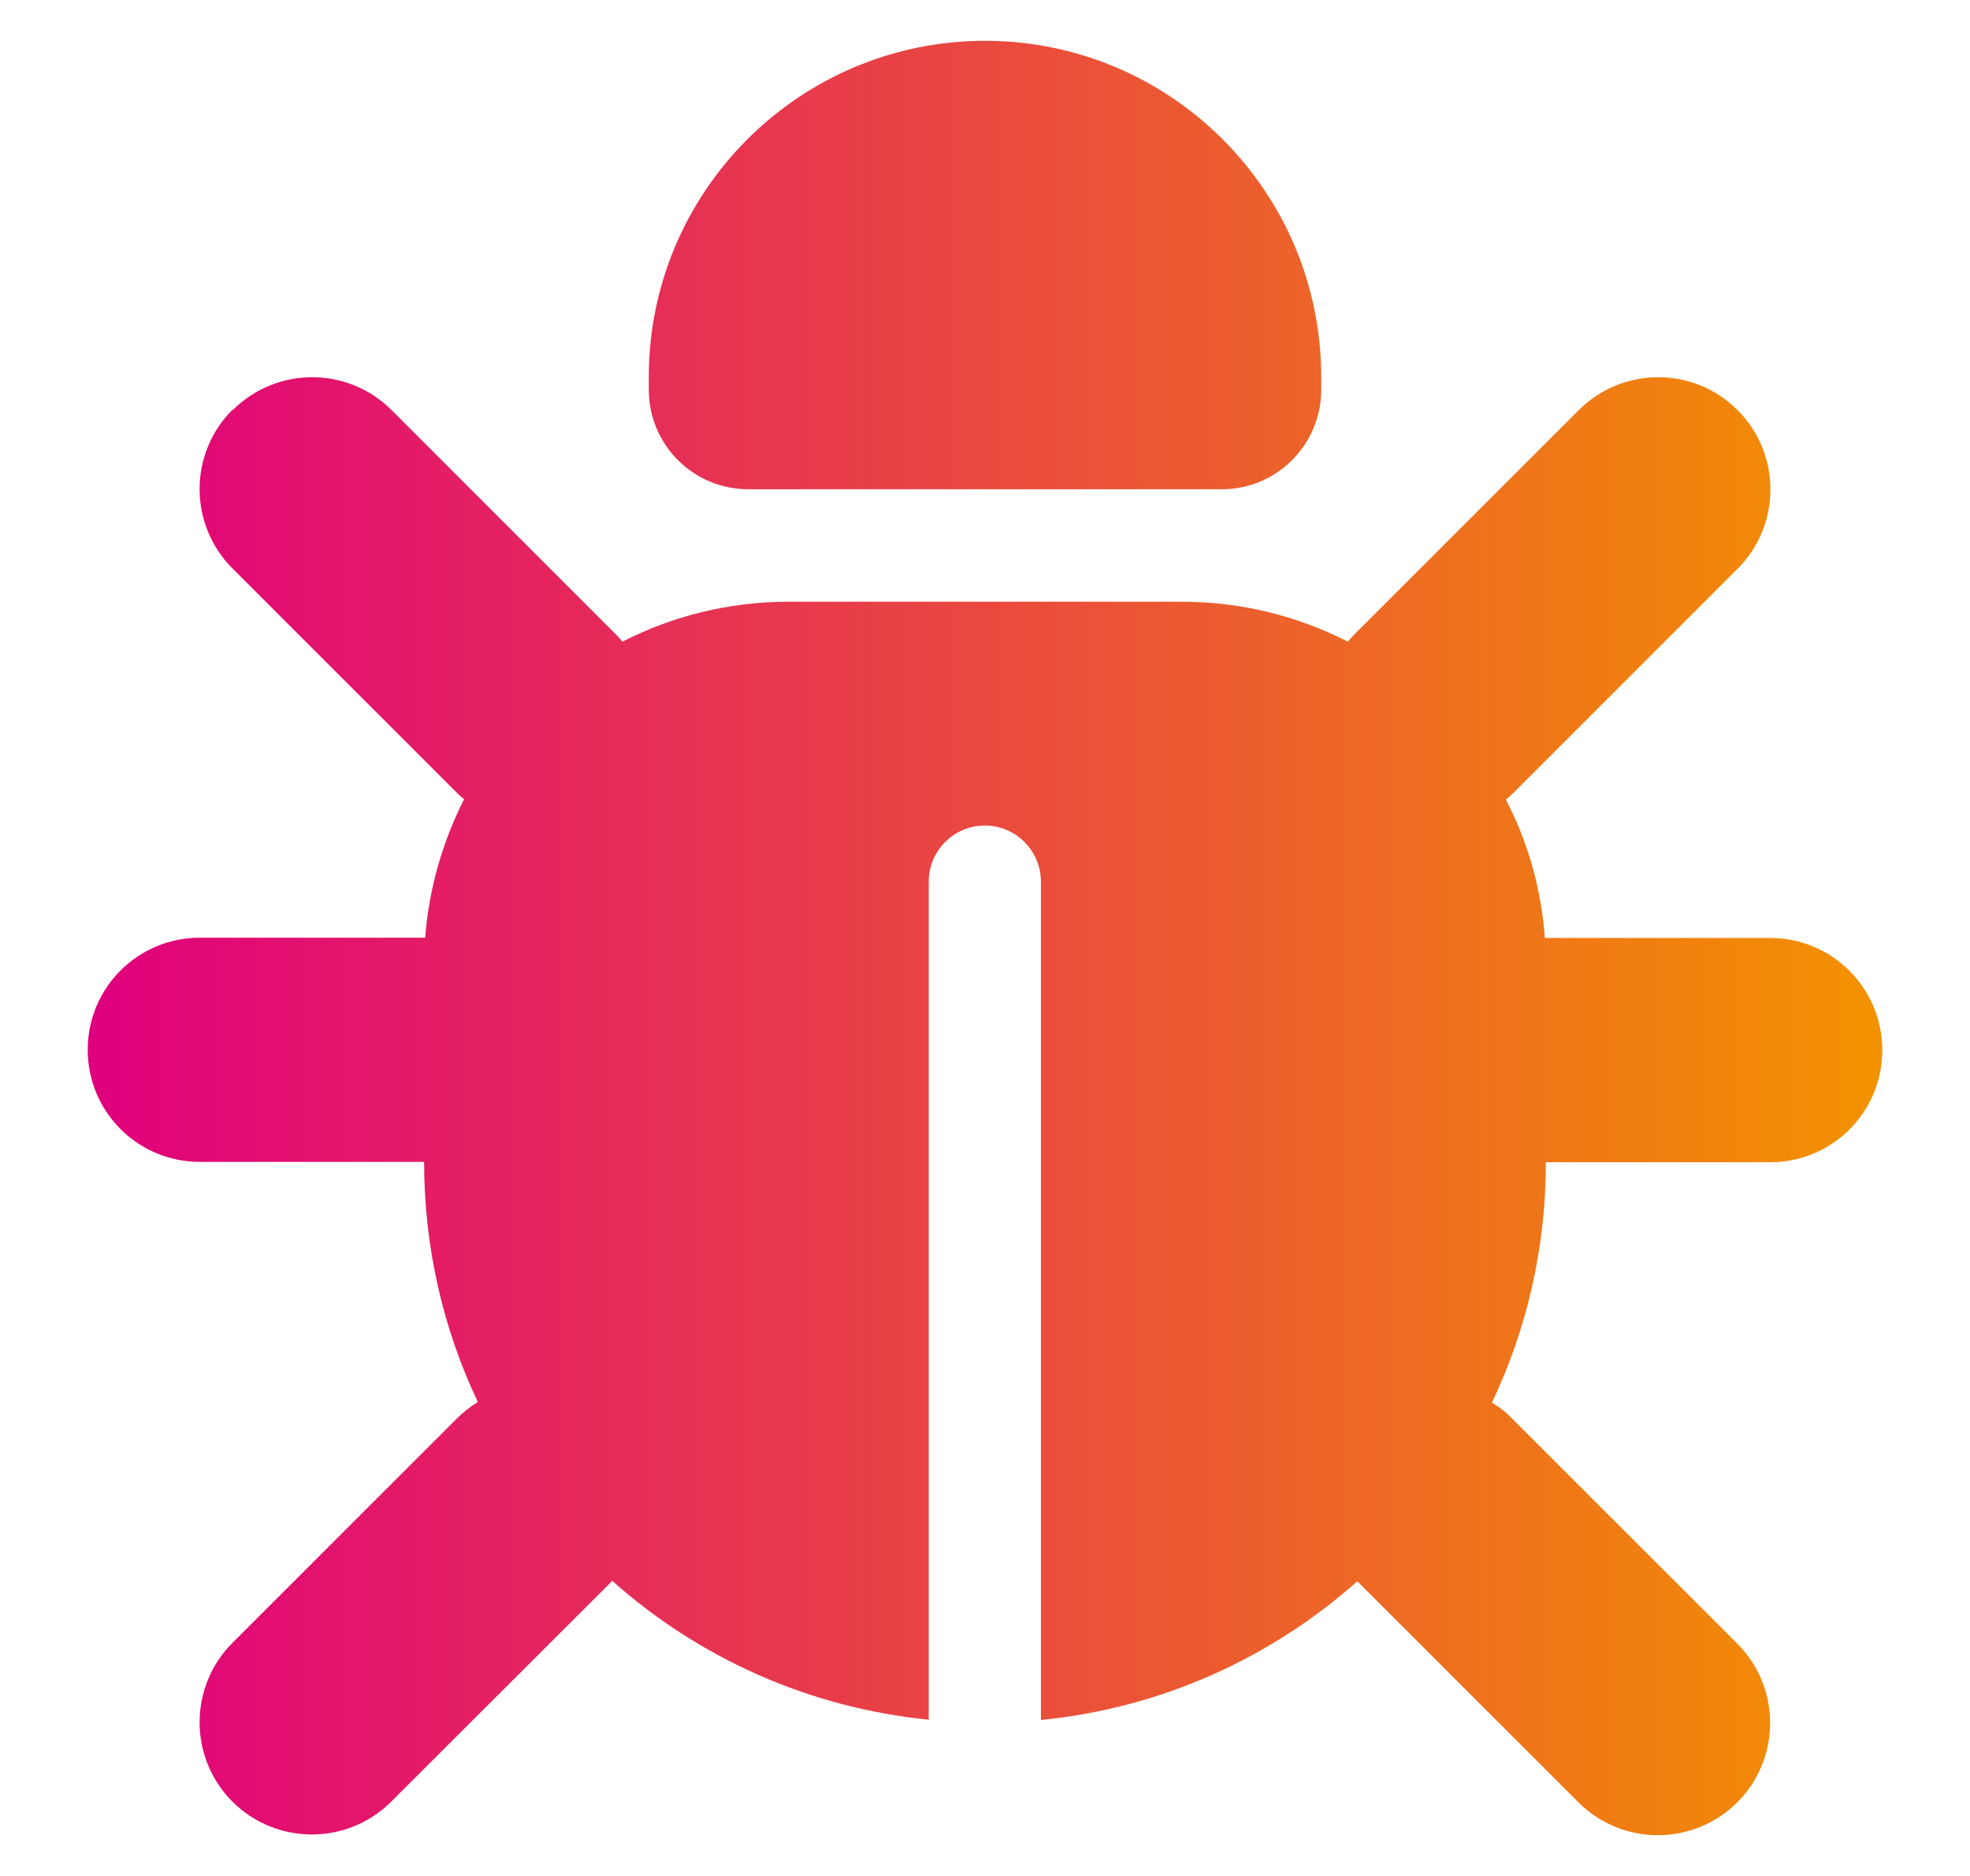 <?xml version="1.0" encoding="UTF-8"?>
<svg xmlns="http://www.w3.org/2000/svg" width="21" height="20" viewBox="0 0 21 20" fill="none">
  <path d="M10.498 0.435C12.478 0.435 14.084 2.041 14.084 4.02V4.155C14.084 4.741 13.61 5.216 13.024 5.216H7.977C7.39 5.216 6.916 4.741 6.916 4.155V4.02C6.916 2.041 8.522 0.435 10.502 0.435H10.498ZM2.481 4.372C2.948 3.905 3.707 3.905 4.174 4.372L6.564 6.762C6.591 6.788 6.613 6.814 6.635 6.841C7.166 6.568 7.771 6.415 8.41 6.415H12.594C13.233 6.415 13.834 6.568 14.368 6.841C14.391 6.814 14.413 6.788 14.439 6.762L16.83 4.372C17.297 3.905 18.055 3.905 18.522 4.372C18.989 4.838 18.989 5.597 18.522 6.064L16.132 8.454C16.105 8.48 16.079 8.503 16.053 8.525C16.285 8.973 16.43 9.47 16.468 10H18.87C19.531 10 20.065 10.535 20.065 11.196C20.065 11.857 19.531 12.391 18.87 12.391H16.479C16.479 13.31 16.273 14.176 15.904 14.953C15.986 15.002 16.061 15.062 16.128 15.133L18.519 17.523C18.986 17.99 18.986 18.748 18.519 19.215C18.052 19.682 17.293 19.682 16.826 19.215L14.469 16.858C13.554 17.672 12.385 18.21 11.096 18.337V9.399C11.096 9.07 10.827 8.801 10.498 8.801C10.169 8.801 9.9 9.07 9.9 9.399V18.334C8.612 18.206 7.442 17.669 6.527 16.854L4.17 19.208C3.703 19.674 2.945 19.674 2.478 19.208C2.011 18.741 2.011 17.982 2.478 17.515L4.868 15.125C4.939 15.054 5.014 14.998 5.093 14.946C4.727 14.173 4.521 13.306 4.521 12.387H2.13C1.469 12.387 0.935 11.853 0.935 11.192C0.935 10.531 1.469 9.997 2.13 9.997H4.532C4.573 9.47 4.719 8.97 4.947 8.521C4.921 8.499 4.895 8.476 4.868 8.45L2.478 6.06C2.011 5.593 2.011 4.835 2.478 4.368L2.481 4.372Z" fill="url(#paint0_linear_2796_318)"></path>
  <defs>
    <linearGradient id="paint0_linear_2796_318" x1="0.935" y1="10" x2="20.065" y2="10" gradientUnits="userSpaceOnUse">
      <stop stop-color="#E0007E"></stop>
      <stop offset="1" stop-color="#F39200"></stop>
    </linearGradient>
  </defs>
</svg>
